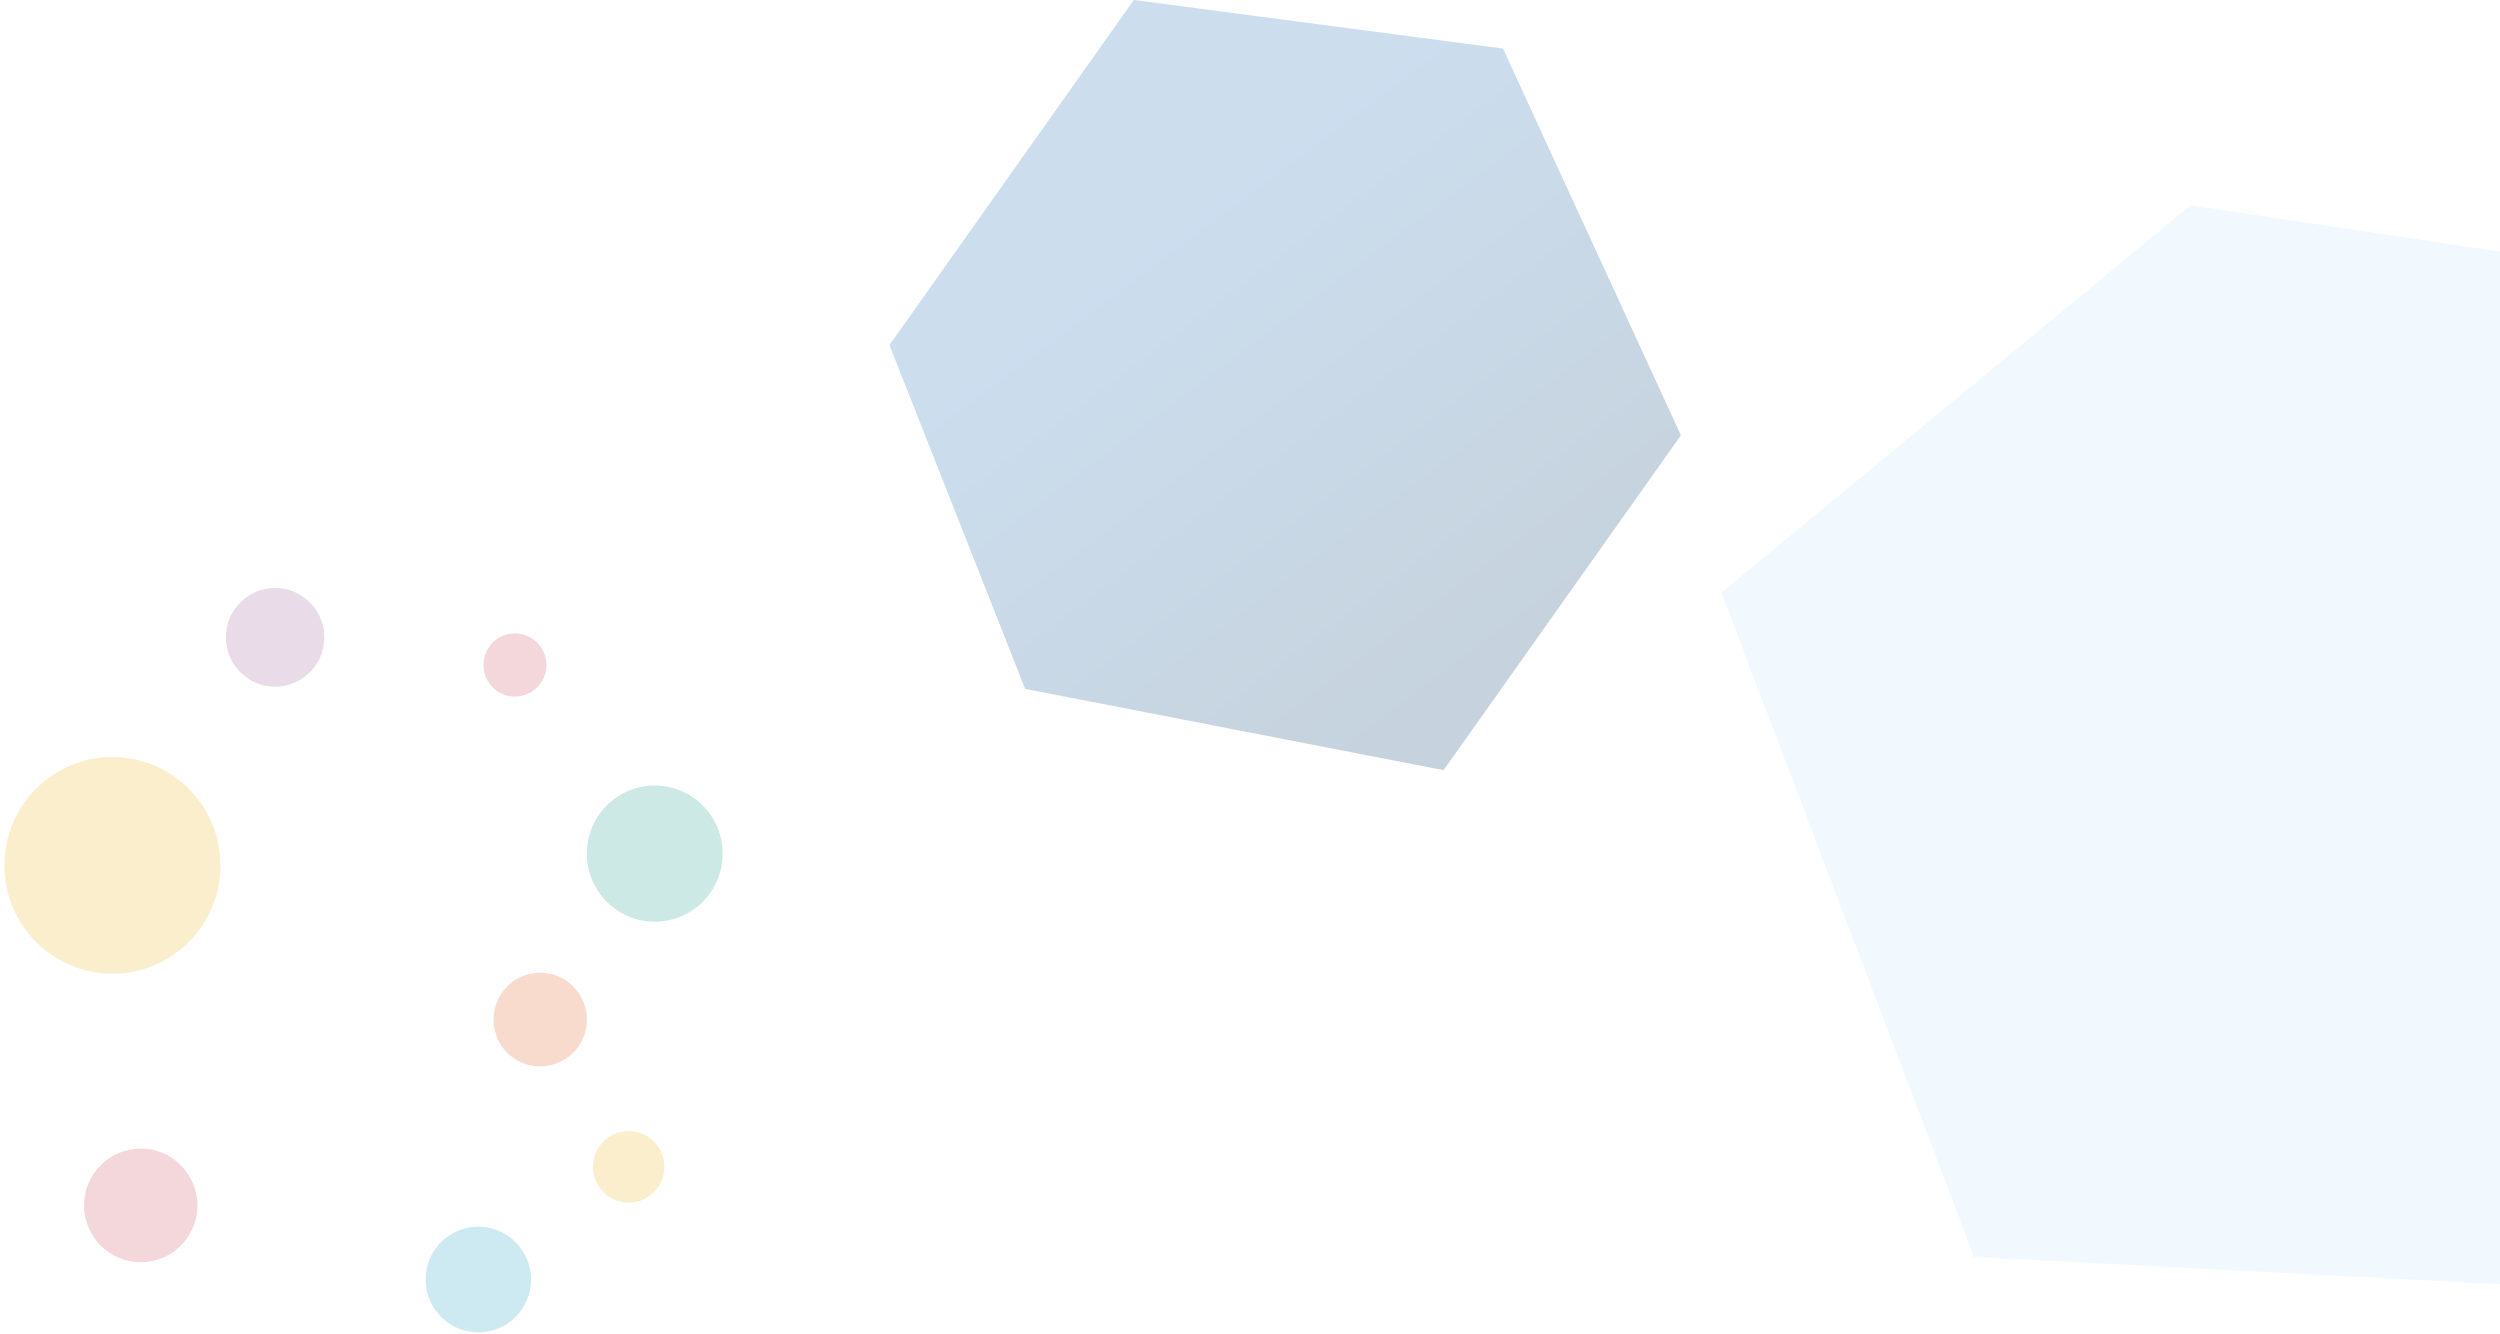 
<svg width="523" height="279" viewBox="0 0 523 279" fill="none" xmlns="http://www.w3.org/2000/svg">
    <g opacity="0.4">
        <path opacity="0.6" d="M0.915 181.04C0.915 193.557 11.034 203.704 23.516 203.704C35.998 203.704 46.117 193.557 46.117 181.04C46.117 168.522 35.998 158.375 23.516 158.375C11.034 158.375 0.915 168.522 0.915 181.04Z" fill="#EAB728"/>
        <path opacity="0.6" d="M124.04 244.101C124.04 248.238 127.385 251.592 131.51 251.592C135.636 251.592 138.98 248.238 138.98 244.101C138.98 239.963 135.636 236.609 131.51 236.609C127.385 236.609 124.04 239.963 124.04 244.101Z" fill="#EAB728"/>
        <path opacity="0.6" d="M89.036 267.679C89.036 273.789 93.975 278.741 100.067 278.741C106.159 278.741 111.098 273.788 111.098 267.679C111.098 261.57 106.159 256.617 100.067 256.617C93.975 256.617 89.036 261.57 89.036 267.679Z" fill="#2DA8C6"/>
        <path opacity="0.6" d="M122.77 178.571C122.77 186.437 129.129 192.814 136.973 192.814C144.817 192.814 151.176 186.437 151.176 178.571C151.176 170.705 144.817 164.328 136.973 164.328C129.129 164.328 122.77 170.705 122.77 178.571Z" fill="#2BA294"/>
        <path opacity="0.6" d="M17.586 252.166C17.586 258.732 22.894 264.055 29.441 264.055C35.989 264.055 41.297 258.732 41.297 252.166C41.297 245.6 35.989 240.277 29.441 240.277C22.894 240.277 17.586 245.6 17.586 252.166Z" fill="#CE5968"/>
        <path opacity="0.6" d="M47.257 133.33C47.257 139.031 51.866 143.653 57.55 143.653C63.235 143.653 67.844 139.031 67.844 133.33C67.844 127.629 63.235 123.008 57.55 123.008C51.866 123.008 47.257 127.629 47.257 133.33Z" fill="#A268A1"/>
        <path opacity="0.6" d="M103.237 213.294C103.237 218.705 107.611 223.091 113.007 223.091C118.403 223.091 122.777 218.705 122.777 213.294C122.777 207.883 118.403 203.496 113.007 203.496C107.611 203.496 103.237 207.883 103.237 213.294Z" fill="#E1672A"/>
        <path opacity="0.6" d="M101.129 139.112C101.129 142.762 104.079 145.721 107.719 145.721C111.358 145.721 114.309 142.762 114.309 139.112C114.309 135.463 111.358 132.504 107.719 132.504C104.079 132.504 101.129 135.463 101.129 139.112Z" fill="#CE5968"/>
        <path d="M572.849 60.084L605.082 187.863L540.615 269.569L412.978 262.947L360.11 123.974L458.251 42.961L572.849 60.084Z" fill="#DCEFFF"/>
        <path opacity="0.56" d="M314.424 10.163L351.648 91.064L301.998 161.118L214.464 144.116L186.074 72.185L237.192 5.00304e-06L314.424 10.163Z" fill="url(#paint0_linear_3267_15191)"/>
    </g>
    <defs>
        <linearGradient id="paint0_linear_3267_15191" x1="242.592" y1="46.566" x2="311.63" y2="138.746" gradientUnits="userSpaceOnUse">
            <stop stop-color="#1969B4"/>
            <stop offset="1" stop-color="#003A6C"/>
        </linearGradient>
    </defs>
</svg>